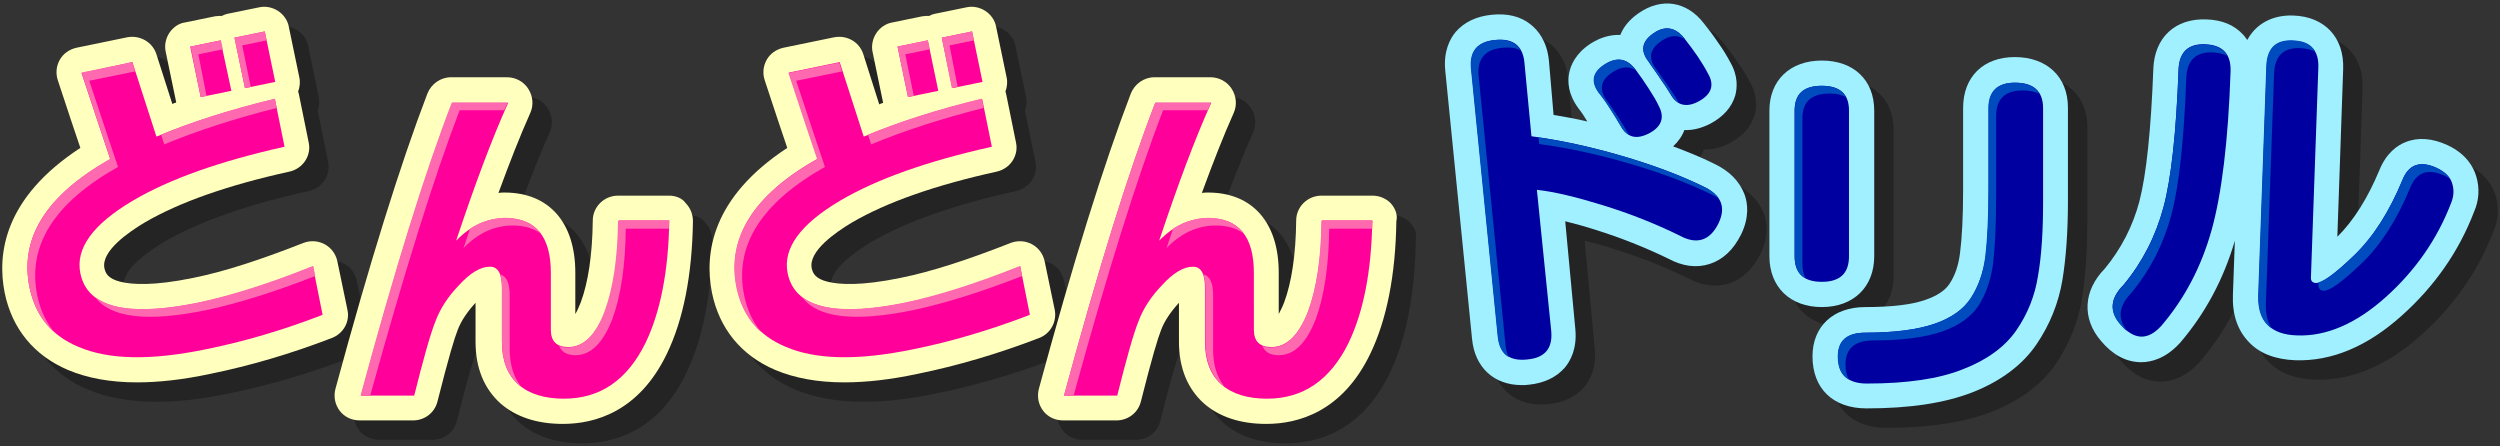 <?xml version="1.0" encoding="utf-8"?>
<!-- Generator: Adobe Illustrator 25.3.1, SVG Export Plug-In . SVG Version: 6.00 Build 0)  -->
<svg version="1.1" id="レイヤー_1" xmlns="http://www.w3.org/2000/svg" xmlns:xlink="http://www.w3.org/1999/xlink" x="0px"
	 y="0px" viewBox="0 0 644 115" style="enable-background:new 0 0 644 115;" xml:space="preserve">
<rect x="0" y="0" width="644" height="115" fill="#333333" stroke="none"/>
<style type="text/css">
	.st0{opacity:0.3;}
	.st1{fill:#FFFFBE;}
	.st2{fill:#FF009B;}
	.st3{fill:#FF69AF;}
	.st4{fill:#A0F0FF;}
	.st5{fill:#0000A0;}
	.st6{fill:#004BBE;}
</style>
<g>
	<g class="st0">
		<path d="M94.5,84.8l-2.6-12.5c-0.4-1.9-1.6-3.5-3.3-4.4c-1.7-0.9-3.7-1-5.5-0.3c-10.9,4.3-20.4,7.4-28.4,9
			c-10.2,2.1-15.7,1.7-18.6,1c-3.3-0.8-3.9-2.2-4.2-3.5c-0.9-4.4,6.2-9.3,10.4-11.8c8.9-5.2,21.4-9.6,37.3-13.1
			c3.5-0.8,5.7-4.2,4.9-7.6l-2.5-12.3c-0.1-0.3-0.1-0.5-0.2-0.7c0.4-1.1,0.6-2.4,0.3-3.7l-2.7-13c-0.3-1.7-1.4-3.2-2.8-4.1
			c-1.4-0.9-3.2-1.3-4.9-0.9l-7.8,1.6c-0.6,0.1-1.2,0.3-1.7,0.6c-0.6,0-1.2,0-1.8,0.1l-7.8,1.6c-1.7,0.3-3.2,1.4-4.1,2.8
			c-0.9,1.4-1.3,3.2-0.9,4.9l2.7,13c-0.3,0.1-0.7,0.2-1,0.4L45.3,19c-1-3.2-4.3-5-7.5-4.4l-13.1,2.7c-1.8,0.4-3.4,1.5-4.3,3.1
			c-0.9,1.6-1.1,3.5-0.5,5.3c2.4,7.4,4.4,13.2,5.8,17.4C6.1,55.9,4.2,70.3,6.2,80.4c1.9,9.3,7.6,16.2,16.3,19.9
			c5,2.1,10.9,3.2,17.8,3.2c5.6,0,11.9-0.7,18.9-2.2c10.3-2.1,20.8-5.2,31.2-9.2C93.4,91,95.2,87.9,94.5,84.8z"/>
		<path d="M276.7,84.8l-2.6-12.5c-0.4-1.9-1.6-3.5-3.3-4.4c-1.7-0.9-3.7-1-5.5-0.3c-10.9,4.3-20.4,7.4-28.4,9
			c-10.2,2.1-15.7,1.7-18.6,1c-3.3-0.8-3.9-2.2-4.2-3.5c-0.9-4.4,6.2-9.3,10.4-11.8c8.9-5.2,21.4-9.6,37.3-13.1
			c3.5-0.8,5.7-4.2,4.9-7.6l-2.5-12.3c-0.1-0.3-0.1-0.5-0.2-0.7c0.4-1.1,0.6-2.4,0.3-3.7l-2.7-13c-0.3-1.7-1.4-3.2-2.8-4.1
			c-1.4-0.9-3.2-1.3-4.9-0.9l-7.8,1.6c-0.6,0.1-1.2,0.3-1.7,0.6c-0.6,0-1.2,0-1.8,0.1l-7.8,1.6c-1.7,0.3-3.2,1.4-4.1,2.8
			c-0.9,1.4-1.3,3.2-0.9,4.9l2.7,13c-0.3,0.1-0.7,0.2-1,0.4L227.4,19c-1-3.2-4.2-5-7.5-4.4l-13.1,2.7c-1.8,0.4-3.4,1.5-4.3,3.1
			c-0.9,1.6-1.1,3.5-0.5,5.3c2.4,7.4,4.4,13.2,5.8,17.4c-19.5,12.8-21.4,27.2-19.4,37.3c1.9,9.3,7.6,16.2,16.3,19.9
			c5,2.1,10.9,3.2,17.8,3.2c5.6,0,11.9-0.7,18.9-2.2c10.3-2.1,20.8-5.2,31.2-9.2C275.6,91,277.3,87.9,276.7,84.8z"/>
		<path d="M177.4,55.4h-13.2c-3.6,0-6.5,2.9-6.5,6.4c-0.1,8.9-1.2,16-3.1,21.1c-0.5,1.2-0.9,2.2-1.4,3V75.2
			c0-12.9-6.8-20.6-18.2-20.6c-0.5,0-1.1,0-1.6,0.1c2.9-7.9,5.6-14.8,8.2-20.6c0.9-2,0.7-4.3-0.5-6.2c-1.2-1.9-3.3-3-5.5-3h-14.4
			c-2.7,0-5.1,1.7-6.1,4.2c-6.9,18-14.9,43.6-23.7,76.1c-0.5,2-0.1,4,1.1,5.6s3.1,2.5,5.2,2.5h13.7c3,0,5.6-2,6.3-4.9
			c2.9-11.5,4.4-16.4,5.2-18.4c0.9-2.4,2.5-4.7,4.6-7v10c0,6.8,2.2,12.1,6.4,15.9c4,3.5,9.4,5.3,16.1,5.3c8.2,0,19.6-3.1,26.8-18.1
			c4.2-8.7,6.5-20.2,6.7-34.1c0-1.7-0.6-3.4-1.9-4.7C180.8,56.1,179.1,55.4,177.4,55.4z"/>
		<path d="M363.2,57.3c-1.2-1.2-2.9-1.9-4.6-1.9h-13.2c-3.6,0-6.5,2.9-6.5,6.4c-0.1,8.9-1.2,16-3.1,21.1c-0.5,1.3-1,2.2-1.4,3V75.2
			c0-12.9-6.8-20.6-18.2-20.6c-0.5,0-1.1,0-1.6,0.1c2.9-7.9,5.6-14.8,8.2-20.6c0.9-2,0.7-4.3-0.5-6.2c-1.2-1.9-3.3-3-5.5-3h-14.4
			c-2.7,0-5.1,1.7-6.1,4.2c-6.9,18-14.9,43.6-23.7,76.1c-0.5,2-0.1,4,1.1,5.6s3.1,2.5,5.2,2.5h13.7c3,0,5.6-2,6.3-4.9
			c2.9-11.5,4.4-16.4,5.2-18.4c0.9-2.4,2.5-4.7,4.6-7v10c0,6.8,2.2,12.1,6.4,15.9c4,3.5,9.4,5.3,16.1,5.3c8.2,0,19.6-3.1,26.8-18.1
			c4.2-8.7,6.5-20.2,6.7-34.1C365.1,60.3,364.4,58.6,363.2,57.3z"/>
	</g>
	<g>
		<path class="st1" d="M89.5,79.8l-2.6-12.5c-0.4-1.9-1.6-3.5-3.3-4.4c-1.7-0.9-3.7-1-5.5-0.3c-10.9,4.3-20.4,7.4-28.4,9
			c-10.2,2.1-15.7,1.7-18.6,1c-3.3-0.8-3.9-2.2-4.2-3.5c-0.9-4.4,6.2-9.3,10.4-11.8c8.9-5.2,21.4-9.6,37.3-13.1
			c3.5-0.8,5.7-4.2,4.9-7.6l-2.5-12.3c-0.1-0.3-0.1-0.5-0.2-0.7c0.4-1.1,0.6-2.4,0.3-3.7l-2.7-13c-0.3-1.7-1.4-3.2-2.8-4.1
			c-1.4-0.9-3.2-1.3-4.9-0.9l-7.8,1.6c-0.6,0.1-1.2,0.3-1.7,0.6c-0.6,0-1.2,0-1.8,0.1l-7.8,1.6C46.1,6,44.6,7,43.6,8.5
			c-0.9,1.4-1.3,3.2-0.9,4.9l2.7,13c-0.3,0.1-0.7,0.2-1,0.4L40.3,14c-1-3.2-4.3-5-7.5-4.4l-13.1,2.7c-1.8,0.4-3.4,1.5-4.3,3.1
			c-0.9,1.6-1.1,3.5-0.5,5.3c2.4,7.4,4.4,13.2,5.8,17.4C1.1,50.9-0.8,65.3,1.2,75.4c1.9,9.3,7.6,16.2,16.3,19.9
			c5,2.1,10.9,3.2,17.8,3.2c5.6,0,11.9-0.7,18.9-2.2c10.3-2.1,20.8-5.2,31.2-9.2C88.4,86,90.2,82.9,89.5,79.8z"/>
		<path class="st1" d="M271.7,79.8l-2.6-12.5c-0.4-1.9-1.6-3.5-3.3-4.4c-1.7-0.9-3.7-1-5.5-0.3c-10.9,4.3-20.4,7.4-28.4,9
			c-10.2,2.1-15.7,1.7-18.6,1c-3.3-0.8-3.9-2.2-4.2-3.5c-0.9-4.4,6.2-9.3,10.4-11.8c8.9-5.2,21.4-9.6,37.3-13.1
			c3.5-0.8,5.7-4.2,4.9-7.6l-2.5-12.3c-0.1-0.3-0.1-0.5-0.2-0.7c0.4-1.1,0.6-2.4,0.3-3.7l-2.7-13c-0.3-1.7-1.4-3.2-2.8-4.1
			c-1.4-0.9-3.2-1.3-4.9-0.9l-7.8,1.6c-0.6,0.1-1.2,0.3-1.7,0.6c-0.6,0-1.2,0-1.8,0.1l-7.8,1.6c-1.7,0.3-3.2,1.4-4.1,2.8
			c-0.9,1.4-1.3,3.2-0.9,4.9l2.7,13c-0.3,0.1-0.7,0.2-1,0.4L222.4,14c-1-3.2-4.2-5-7.5-4.4l-13.1,2.7c-1.8,0.4-3.4,1.5-4.3,3.1
			c-0.9,1.6-1.1,3.5-0.5,5.3c2.4,7.4,4.4,13.2,5.8,17.4c-19.5,12.8-21.4,27.2-19.4,37.3c1.9,9.3,7.6,16.2,16.3,19.9
			c5,2.1,10.9,3.2,17.8,3.2c5.6,0,11.9-0.7,18.9-2.2c10.3-2.1,20.8-5.2,31.2-9.2C270.6,86,272.3,82.9,271.7,79.8z"/>
		<path class="st1" d="M172.4,50.4h-13.2c-3.6,0-6.5,2.9-6.5,6.4c-0.1,8.9-1.2,16-3.1,21.1c-0.5,1.2-0.9,2.2-1.4,3V70.2
			c0-12.9-6.8-20.6-18.2-20.6c-0.5,0-1.1,0-1.6,0.1c2.9-7.9,5.6-14.8,8.2-20.6c0.9-2,0.7-4.3-0.5-6.2c-1.2-1.9-3.3-3-5.5-3h-14.4
			c-2.7,0-5.1,1.7-6.1,4.2c-6.9,18-14.9,43.6-23.7,76.1c-0.5,2-0.1,4,1.1,5.6s3.1,2.5,5.2,2.5h13.7c3,0,5.6-2,6.3-4.9
			c2.9-11.5,4.4-16.4,5.2-18.4c0.9-2.4,2.5-4.7,4.6-7v10c0,6.8,2.2,12.1,6.4,15.9c4,3.5,9.4,5.3,16.1,5.3c8.2,0,19.6-3.1,26.8-18.1
			c4.2-8.7,6.5-20.2,6.7-34.1c0-1.7-0.6-3.4-1.9-4.7C175.8,51.1,174.1,50.4,172.4,50.4z"/>
		<path class="st1" d="M358.2,52.3c-1.2-1.2-2.9-1.9-4.6-1.9h-13.2c-3.6,0-6.5,2.9-6.5,6.4c-0.1,8.9-1.2,16-3.1,21.1
			c-0.5,1.3-1,2.2-1.4,3V70.2c0-12.9-6.8-20.6-18.2-20.6c-0.5,0-1.1,0-1.6,0.1c2.9-7.9,5.6-14.8,8.2-20.6c0.9-2,0.7-4.3-0.5-6.2
			c-1.2-1.9-3.3-3-5.5-3h-14.4c-2.7,0-5.1,1.7-6.1,4.2c-6.9,18-14.9,43.6-23.7,76.1c-0.5,2-0.1,4,1.1,5.6s3.1,2.5,5.2,2.5h13.7
			c3,0,5.6-2,6.3-4.9c2.9-11.5,4.4-16.4,5.2-18.4c0.9-2.4,2.5-4.7,4.6-7v10c0,6.8,2.2,12.1,6.4,15.9c4,3.5,9.4,5.3,16.1,5.3
			c8.2,0,19.6-3.1,26.8-18.1c4.2-8.7,6.5-20.2,6.7-34.1C360.1,55.3,359.4,53.6,358.2,52.3z"/>
	</g>
	<path class="st2" d="M83.1,81.1C73,85,62.9,88,52.9,90c-14.1,2.9-25,2.7-32.8-0.7c-6.9-2.9-11-8-12.5-15.3
		C5,61.3,11.9,50.3,28.4,41c-1.3-3.9-3.8-11.3-7.4-22.2L34.1,16l6.2,19.2c8.8-3.7,18.9-6.9,30.5-9.7l2.5,12.3
		c-16.6,3.7-29.6,8.3-39.1,13.9c-10.3,6.1-14.8,12.3-13.5,18.7c1.8,8.8,11.9,11.4,30.4,7.6c8.4-1.7,18.3-4.8,29.5-9.4L83.1,81.1z
		 M59.6,23.4L51.7,25l-2.7-13l7.8-1.6L59.6,23.4z M70.9,21.1l-7.8,1.6l-2.7-13l7.8-1.6L70.9,21.1z"/>
	<g>
		<path class="st3" d="M24.5,76.5c3.9,5.4,13.5,6.5,28.6,3.4c8-1.7,17.4-4.6,28.1-8.8l-0.5-2.6c-11.3,4.5-21.1,7.6-29.5,9.4
			C38,80.6,29.2,80.1,24.5,76.5z"/>
		<path class="st3" d="M42.3,37.2c8.4-3.5,18-6.6,29-9.4l-0.5-2.4c-11.1,2.7-20.8,5.8-29.3,9.3L42.3,37.2z"/>
		<path class="st3" d="M9.6,76.1C7,63.3,13.9,52.3,30.4,43c-1.3-3.9-3.8-11.3-7.4-22.2l11.8-2.4L34.1,16L21,18.7
			c3.6,11,6.1,18.4,7.4,22.2C11.9,50.3,5,61.3,7.6,74.1c1,4.8,3.2,8.7,6.5,11.6C11.9,83.1,10.4,79.9,9.6,76.1z"/>
		<polygon class="st3" points="64.6,22.4 62.4,11.7 68.7,10.4 68.2,8.1 60.4,9.7 63.1,22.7 		"/>
		<polygon class="st3" points="53.2,24.7 51.1,14 57.4,12.7 56.9,10.4 49.1,12 51.7,25 		"/>
	</g>
	<path class="st2" d="M265.3,81.1C255.1,85,245.1,88,235.1,90c-14.1,2.9-25,2.7-32.8-0.7c-6.9-2.9-11-8-12.5-15.3
		c-2.6-12.7,4.3-23.8,20.8-33.1c-1.3-3.9-3.8-11.3-7.4-22.2l13.1-2.7l6.2,19.2c8.8-3.7,18.9-6.9,30.5-9.7l2.5,12.3
		c-16.6,3.7-29.6,8.3-39.1,13.9c-10.3,6.1-14.8,12.3-13.5,18.7c1.8,8.8,11.9,11.4,30.4,7.6c8.4-1.7,18.3-4.8,29.5-9.4L265.3,81.1z
		 M241.7,23.4l-7.8,1.6l-2.7-13l7.8-1.6L241.7,23.4z M253.1,21.1l-7.8,1.6l-2.7-13l7.8-1.6L253.1,21.1z"/>
	<g>
		<path class="st3" d="M224.4,37.2c8.4-3.5,18-6.6,29-9.4l-0.5-2.4c-11.1,2.7-20.8,5.8-29.3,9.3L224.4,37.2z"/>
		<polygon class="st3" points="246.7,22.4 244.6,11.7 250.9,10.4 250.4,8.1 242.6,9.7 245.2,22.7 		"/>
		<path class="st3" d="M206.6,76.5c3.9,5.4,13.5,6.5,28.6,3.4c8-1.7,17.4-4.6,28.1-8.8l-0.5-2.6c-11.3,4.5-21.1,7.6-29.5,9.4
			C220.2,80.6,211.3,80.1,206.6,76.5z"/>
		<polygon class="st3" points="235.4,24.7 233.2,14 239.5,12.7 239,10.4 231.2,12 233.9,25 		"/>
		<path class="st3" d="M191.7,76.1c-2.6-12.7,4.3-23.8,20.8-33.1c-1.3-3.9-3.8-11.3-7.4-22.2l11.8-2.4l-0.7-2.3l-13.1,2.7
			c3.6,11,6.1,18.4,7.4,22.2c-16.5,9.3-23.4,20.4-20.8,33.1c1,4.8,3.2,8.7,6.5,11.6C194,83.1,192.5,79.9,191.7,76.1z"/>
	</g>
	<path class="st2" d="M172.4,56.9c-0.2,13-2.3,23.5-6.1,31.4c-4.7,9.6-11.7,14.4-21,14.4c-5,0-9-1.2-11.8-3.7
		c-2.8-2.5-4.2-6.1-4.2-11V74.1c0-3.6-1-5.4-3.1-5.4c-2.4,0-5.1,1.6-8,4.8c-2.8,2.9-4.8,6-6,9.2c-1.3,3.2-3.1,9.6-5.5,19.2H93
		c8.8-32.4,16.6-57.6,23.5-75.4h14.4c-4.2,9.3-8.6,21.1-13.4,35.5c3.8-3.9,8-5.8,12.7-5.8c7.8,0,11.7,4.7,11.7,14.1V85
		c0,2.9,1.5,4.4,4.5,4.4c4,0,7.1-3.1,9.5-9.2c2.2-5.9,3.4-13.7,3.5-23.4H172.4z"/>
	<g>
		<path class="st3" d="M148.2,91.5c4,0,7.1-3.1,9.5-9.2c2.2-5.9,3.4-13.7,3.5-23.4h11.1c0-0.7,0-1.3,0.1-2h-13.2
			c-0.1,9.7-1.3,17.5-3.5,23.4c-2.3,6.1-5.5,9.2-9.5,9.2c-0.8,0-1.6-0.1-2.2-0.4C144.7,90.7,146.1,91.5,148.2,91.5z"/>
		<path class="st3" d="M131.3,90V76.1c0-3.2-0.8-5-2.5-5.4c0.3,0.9,0.5,2,0.5,3.4V88c0,4.8,1.4,8.5,4.2,11c0.2,0.2,0.4,0.3,0.6,0.4
			C132.3,97,131.3,93.9,131.3,90z"/>
		<path class="st3" d="M121.1,58.9c-0.6,1.6-1.1,3.3-1.7,5c3.8-3.9,8-5.8,12.7-5.8c2.9,0,5.3,0.7,7.1,2c-1.9-2.6-5-4-9.1-4
			C126.8,56.2,123.9,57.1,121.1,58.9z"/>
		<path class="st3" d="M118.4,28.4h11.5c0.3-0.7,0.6-1.3,0.9-2h-14.4c-6.9,17.8-14.7,43-23.5,75.4h2.5
			C104.1,70.4,111.7,45.9,118.4,28.4z"/>
	</g>
	<path class="st2" d="M353.5,56.9c-0.2,13-2.3,23.5-6.1,31.4c-4.7,9.6-11.7,14.4-21,14.4c-5,0-9-1.2-11.8-3.7
		c-2.8-2.5-4.2-6.1-4.2-11V74.1c0-3.6-1-5.4-3.1-5.4c-2.4,0-5.1,1.6-8,4.8c-2.8,2.9-4.8,6-6,9.2c-1.3,3.2-3.1,9.6-5.5,19.2h-13.7
		c8.8-32.4,16.6-57.6,23.5-75.4h14.4c-4.2,9.3-8.6,21.1-13.4,35.5c3.8-3.9,8-5.8,12.7-5.8c7.8,0,11.7,4.7,11.7,14.1V85
		c0,2.9,1.5,4.4,4.5,4.4c4,0,7.1-3.1,9.5-9.2c2.2-5.9,3.4-13.7,3.5-23.4H353.5z"/>
	<g>
		<path class="st3" d="M302.2,58.9c-0.6,1.6-1.1,3.3-1.7,5c3.8-3.9,8-5.8,12.7-5.8c2.9,0,5.3,0.7,7.1,2c-1.9-2.6-5-4-9.1-4
			C308,56.2,305,57.1,302.2,58.9z"/>
		<path class="st3" d="M329.4,91.5c4,0,7.1-3.1,9.5-9.2c2.2-5.9,3.4-13.7,3.5-23.4h11.1c0-0.7,0-1.3,0.1-2h-13.2
			c-0.1,9.7-1.3,17.5-3.5,23.4c-2.3,6.1-5.5,9.2-9.5,9.2c-0.8,0-1.6-0.1-2.2-0.4C325.8,90.7,327.2,91.5,329.4,91.5z"/>
		<path class="st3" d="M312.5,90V76.1c0-3.2-0.8-5-2.5-5.4c0.3,0.9,0.5,2,0.5,3.4V88c0,4.8,1.4,8.5,4.2,11c0.2,0.2,0.4,0.3,0.6,0.4
			C313.4,97,312.5,93.9,312.5,90z"/>
		<path class="st3" d="M299.6,28.4h11.5c0.3-0.7,0.6-1.3,0.9-2h-14.4c-6.9,17.8-14.7,43-23.5,75.4h2.5
			C285.2,70.4,292.9,45.9,299.6,28.4z"/>
	</g>
	<g class="st0">
		<path d="M446.4,47.1c-3.2-1.6-6.7-3-10.4-4.4c1.3-1.2,2.3-2.6,2.9-4.2c2.2,0.1,4.5-0.5,6.8-1.7c3.3-1.8,5.4-4.2,6.3-7.2
			c0.5-1.9,0.8-5-1.3-8.6c-0.8-1.5-1.8-3.2-3.1-5c-1.2-1.8-2.5-3.5-3.7-5c-4.4-5.7-10.9-6.7-16.8-2.6c-2.6,1.8-4,3.8-4.7,5.6
			c-2.5-0.1-5.1,0.6-7.6,2.2c-3.9,2.5-5.2,5.6-5.6,7.7c-0.4,2.1-0.3,5.3,2.4,9l0,0c0.8,1,1.6,2.2,2.3,3.4c-2.9-0.7-5.8-1.2-8.7-1.7
			L404,20.6c-0.5-5-2.8-7.8-4.7-9.3c-2.6-2.1-6-2.9-10-2.5c-4,0.4-7.1,1.9-9.3,4.4c-1.5,1.8-3.2,5-2.7,10l6.9,69.1
			c0.7,7.4,5.7,11.9,12.8,11.9c0.6,0,1.2,0,1.8-0.1c4-0.4,7.1-1.9,9.3-4.4c1.5-1.8,3.2-5,2.7-10L408.2,62c2.4,0.6,5,1.3,7.8,2.2
			c6.4,2,12.7,4.5,18.7,7.4c3.7,2,7.3,2.5,10.7,1.4c3.4-1.1,6.1-3.6,8.1-7.6c2.2-4.5,1.7-8.1,0.9-10.3
			C453.1,51.7,450.5,49,446.4,47.1z"/>
		<path d="M487.8,71V33.5c0-7.9-5.3-12.9-13.5-12.9s-13.5,5.1-13.5,12.9V71c0,7.9,5.3,13.1,13.5,13.1S487.8,78.9,487.8,71z"/>
		<path d="M524,19.7c-8.1,0-13.3,5.1-13.3,13.1v21c0,7-0.3,12.6-0.8,16.4c-0.4,3.2-1.3,5.8-2.7,7.9c-1.1,1.7-3.2,3.1-6.1,4.1
			c-3.6,1.3-8.9,1.9-15.6,1.9c-8.3,0-13.6,5-13.6,12.7c0,8.3,5.3,13.4,13.9,13.4c11.3,0,20.2-1.4,27.2-4.1c7.4-2.9,13-7.1,16.6-12.4
			c3.4-5,5.7-10.6,6.7-16.7c0.9-5.5,1.4-12.3,1.4-20.1V32.7C537.7,24.8,532.3,19.7,524,19.7z"/>
		<path d="M642.9,50.5c-0.7-2.4-2.5-5.8-7.4-8.1c-3.9-1.8-7.6-2.1-10.8-0.8c-2.1,0.8-5,2.8-6.8,7.3c-3,7.2-6.6,12.9-10.8,17.1
			l1.5-43.2c0.3-8.1-4.7-13.5-12.8-13.8c-5.5-0.2-9.7,2.2-11.9,6.3c-0.4-0.5-0.7-1-1.1-1.4c-2.3-2.5-5.5-3.8-9.5-3.9
			c-8-0.3-13.3,4.7-13.6,12.7c-0.6,15.8-1.8,27.3-3.6,34.2c-1.7,6.4-4.7,12.2-8.9,17.3c-5.6,5.7-5.9,12.9-1,18.6
			c3,3.6,6.4,5.4,10.1,5.5c0.1,0,0.2,0,0.3,0c2.5,0,6.2-0.9,9.8-4.8l0.2-0.2c6.5-7.6,11.2-16.4,14.1-26.3l-0.5,13.9
			c-0.2,5.1,1.2,9.2,4.1,12.2c2.8,3,6.9,4.5,12,4.7c9.3,0.3,18.5-3.5,27.4-11.5c8.4-7.5,14.7-16.5,18.6-26.7
			C643.6,56.7,643.8,53.5,642.9,50.5z"/>
	</g>
	<g>
		<path class="st4" d="M441.4,42.1c-3.2-1.6-6.7-3-10.4-4.4c1.3-1.2,2.3-2.6,2.9-4.2c2.2,0.1,4.5-0.5,6.8-1.7
			c3.3-1.8,5.4-4.2,6.3-7.2c0.5-1.9,0.8-5-1.3-8.6c-0.8-1.5-1.8-3.2-3.1-5c-1.2-1.8-2.5-3.5-3.7-5c-4.4-5.7-10.9-6.7-16.8-2.6
			c-2.6,1.8-4,3.8-4.7,5.6c-2.5-0.1-5.1,0.6-7.6,2.2c-3.9,2.5-5.2,5.6-5.6,7.7c-0.4,2.1-0.3,5.3,2.4,9l0,0c0.8,1,1.6,2.2,2.3,3.4
			c-2.9-0.7-5.8-1.2-8.7-1.7L399,15.6c-0.5-5-2.8-7.8-4.7-9.3c-2.6-2.1-6-2.9-10-2.5c-4,0.4-7.1,1.9-9.3,4.4c-1.5,1.8-3.2,5-2.7,10
			l6.9,69.1c0.7,7.4,5.7,11.9,12.8,11.9c0.6,0,1.2,0,1.8-0.1c4-0.4,7.1-1.9,9.3-4.4c1.5-1.8,3.2-5,2.7-10L403.2,57
			c2.4,0.6,5,1.3,7.8,2.2c6.4,2,12.7,4.5,18.7,7.4c3.7,2,7.3,2.5,10.7,1.4c3.4-1.1,6.1-3.6,8.1-7.6c2.2-4.5,1.7-8.1,0.9-10.3
			C448.1,46.7,445.5,44,441.4,42.1z"/>
		<path class="st4" d="M482.8,66V28.5c0-7.9-5.3-12.9-13.5-12.9s-13.5,5.1-13.5,12.9V66c0,7.9,5.3,13.1,13.5,13.1
			S482.8,73.9,482.8,66z"/>
		<path class="st4" d="M519,14.7c-8.1,0-13.3,5.1-13.3,13.1v21c0,7-0.3,12.6-0.8,16.4c-0.4,3.2-1.3,5.8-2.7,7.9
			c-1.1,1.7-3.2,3.1-6.1,4.1c-3.6,1.3-8.9,1.9-15.6,1.9c-8.3,0-13.6,5-13.6,12.7c0,8.3,5.3,13.4,13.9,13.4c11.3,0,20.2-1.4,27.2-4.1
			c7.4-2.9,13-7.1,16.6-12.4c3.4-5,5.7-10.6,6.7-16.7c0.9-5.5,1.4-12.3,1.4-20.1V27.7C532.7,19.8,527.3,14.7,519,14.7z"/>
		<path class="st4" d="M637.9,45.5c-0.7-2.4-2.5-5.8-7.4-8.1c-3.9-1.8-7.6-2.1-10.8-0.8c-2.1,0.8-5,2.8-6.8,7.3
			c-3,7.2-6.6,12.9-10.8,17.1l1.5-43.2c0.3-8.1-4.7-13.5-12.8-13.8c-5.5-0.2-9.7,2.2-11.9,6.3c-0.4-0.5-0.7-1-1.1-1.4
			c-2.3-2.5-5.5-3.8-9.5-3.9c-8-0.3-13.3,4.7-13.6,12.7c-0.6,15.8-1.8,27.3-3.6,34.2c-1.7,6.4-4.7,12.2-8.9,17.3
			c-5.6,5.7-5.9,12.9-1,18.6c3,3.6,6.4,5.4,10.1,5.5c0.1,0,0.2,0,0.3,0c2.5,0,6.2-0.9,9.8-4.8l0.2-0.2c6.5-7.6,11.2-16.4,14.1-26.3
			l-0.5,13.9c-0.2,5.1,1.2,9.2,4.1,12.2c2.8,3,6.9,4.5,12,4.7c9.3,0.3,18.5-3.5,27.4-11.5c8.4-7.5,14.7-16.5,18.6-26.7
			C638.6,51.7,638.8,48.5,637.9,45.5z"/>
	</g>
	<g>
		<path class="st5" d="M394.5,35.1c7.5,1,15.2,2.7,23.1,5c7.9,2.3,14.9,4.9,21.1,7.9c4.7,2.2,6,5.3,4,9.5c-2.2,4.5-5.6,5.6-10,3.2
			c-6.3-3.1-12.9-5.7-19.7-7.8c-6.8-2.1-12.5-3.5-17.1-4l3.7,36.4c0.4,4.4-1.6,6.9-6.2,7.3c-4.6,0.5-7.1-1.5-7.5-5.9l-6.9-69.1
			c-0.4-4.4,1.6-6.9,6.2-7.3c4.6-0.5,7.1,1.5,7.5,5.9L394.5,35.1z M411.9,23.9c-2.1-2.9-1.6-5.3,1.5-7.3c3.1-2,5.7-1.6,7.9,1.3
			c1.2,1.6,2.3,3.2,3.4,4.9c1.1,1.7,2,3.2,2.6,4.5c1.6,3,0.7,5.4-2.6,7.1c-3.2,1.6-5.5,1-7.1-1.8c-0.8-1.4-1.7-2.8-2.7-4.4
			C413.9,26.6,412.9,25.2,411.9,23.9z M424.7,15.9c-2.2-2.8-1.8-5.2,1.2-7.3c3-2.1,5.7-1.6,8,1.3c1.1,1.4,2.3,3,3.4,4.6
			c1.1,1.7,2,3.1,2.7,4.5c1.7,2.9,0.9,5.3-2.4,7.1c-3.1,1.7-5.6,1.1-7.2-1.7c-0.7-1.2-1.6-2.6-2.7-4.1
			C426.7,18.7,425.6,17.3,424.7,15.9z"/>
		<path class="st5" d="M462.3,28.5c0-4.3,2.3-6.4,7-6.4c4.7,0,7,2.1,7,6.4V66c0,4.4-2.3,6.6-7,6.6c-4.7,0-7-2.2-7-6.6V28.5z
			 M480.6,85.7c7.5,0,13.4-0.8,17.8-2.3c4.3-1.5,7.5-3.8,9.4-6.7c1.9-3,3.1-6.5,3.7-10.6c0.5-4.1,0.8-9.9,0.8-17.2v-21
			c0-4.4,2.3-6.6,6.8-6.6c4.8,0,7.2,2.2,7.2,6.6V52c0,7.5-0.4,13.9-1.3,19c-0.8,5.2-2.7,9.9-5.6,14.1c-2.9,4.2-7.5,7.6-13.7,10
			c-6.2,2.5-14.5,3.7-24.8,3.7c-4.9,0-7.4-2.3-7.4-6.9C473.4,87.7,475.8,85.7,480.6,85.7z"/>
		<path class="st5" d="M574.6,18.3c-0.6,18-2.3,31.7-4.9,41c-2.6,9.3-6.9,17.6-13,24.7c-3.5,3.8-7,3.6-10.5-0.5
			c-2.9-3.3-2.6-6.7,0.8-10.1c4.9-5.9,8.3-12.6,10.3-20c2-7.4,3.3-19.3,3.9-35.6c0.2-4.4,2.5-6.6,6.9-6.4
			C572.6,11.6,574.7,13.9,574.6,18.3z M596.5,72.9c1.6,0.1,4.9-2.3,9.9-7.1c5-4.8,9.1-11.3,12.5-19.5c1.6-4,4.6-5,8.9-3
			c2.1,1,3.4,2.3,3.9,4c0.5,1.7,0.4,3.3-0.3,5c-3.6,9.4-9.3,17.5-16.9,24.3c-7.6,6.8-15.3,10.1-22.8,9.8c-6.8-0.2-10.1-3.7-9.9-10.2
			l2.1-59.2c0.2-4.5,2.4-6.7,6.8-6.5c4.5,0.2,6.7,2.5,6.5,7l-1.9,53.8C595.2,72.3,595.6,72.8,596.5,72.9z"/>
	</g>
	<g>
		<path class="st6" d="M427.7,20.2c1,1.5,1.9,2.9,2.7,4.1c0.6,1,1.3,1.8,2.1,2.2c0-0.1-0.1-0.1-0.1-0.2c-0.7-1.2-1.6-2.6-2.7-4.1
			c-1-1.5-2.1-3-3-4.3c-2.2-2.8-1.8-5.2,1.2-7.3c2.3-1.6,4.3-1.7,6.2-0.4c-0.1-0.1-0.1-0.2-0.2-0.3c-2.3-2.9-5-3.4-8-1.3
			c-3,2.1-3.4,4.5-1.2,7.3C425.6,17.3,426.7,18.7,427.7,20.2z"/>
		<path class="st6" d="M396.3,35.4l0.2,1.7c7.5,1,15.2,2.7,23.1,5c7.9,2.3,14.9,4.9,21.1,7.9c0.8,0.4,1.5,0.7,2.1,1.2
			c-0.8-1.2-2.1-2.3-4.1-3.2c-6.2-3-13.2-5.6-21.1-7.9C410.3,38,403.2,36.4,396.3,35.4z"/>
		<path class="st6" d="M414.8,28.1c1,1.5,1.9,3,2.7,4.4c0.6,1.1,1.3,1.8,2.2,2.3c-0.1-0.1-0.1-0.2-0.2-0.3c-0.8-1.4-1.7-2.8-2.7-4.4
			c-1-1.5-1.9-2.9-2.9-4.2c-2.1-2.9-1.6-5.3,1.5-7.3c2.3-1.5,4.3-1.6,6-0.5c-0.1-0.1-0.1-0.1-0.2-0.2c-2.1-2.9-4.8-3.3-7.9-1.3
			c-3.1,2-3.6,4.4-1.5,7.3C412.9,25.2,413.9,26.6,414.8,28.1z"/>
		<path class="st6" d="M387.8,88.7l-6.9-69.1c-0.4-4.4,1.6-6.9,6.2-7.3c1.9-0.2,3.4,0,4.6,0.7c-1.2-2.1-3.4-3-6.6-2.7
			c-4.6,0.5-6.6,2.9-6.2,7.3l6.9,69.1c0.3,2.6,1.2,4.4,2.9,5.3C388.2,91.1,387.9,90,387.8,88.7z"/>
	</g>
</g>
<g>
	<path class="st6" d="M464.3,68V30.5c0-4.3,2.3-6.4,7-6.4c1.7,0,3.1,0.3,4.2,0.9c-1-1.9-3.1-2.9-6.2-2.9c-4.7,0-7,2.1-7,6.4V66
		c0,2.8,0.9,4.7,2.8,5.7C464.6,70.7,464.3,69.5,464.3,68z"/>
	<path class="st6" d="M475.4,93.9c0-4.1,2.4-6.2,7.1-6.2c7.5,0,13.4-0.8,17.8-2.3c4.3-1.5,7.5-3.8,9.4-6.7c1.9-3,3.1-6.5,3.7-10.6
		c0.5-4.1,0.8-9.9,0.8-17.2v-21c0-4.4,2.3-6.6,6.8-6.6c1.8,0,3.3,0.3,4.4,0.9c-1.1-1.9-3.2-2.9-6.4-2.9c-4.5,0-6.8,2.2-6.8,6.6v21
		c0,7.4-0.3,13.1-0.8,17.2c-0.5,4.1-1.8,7.7-3.7,10.6c-1.9,3-5,5.2-9.4,6.7c-4.3,1.5-10.3,2.3-17.8,2.3c-4.8,0-7.1,2.1-7.1,6.2
		c0,2.9,1,4.9,2.9,5.9C475.7,96.8,475.4,95.5,475.4,93.9z"/>
</g>
<g>
	<path class="st6" d="M597.2,73.2c0,1.1,0.4,1.6,1.3,1.7c1.6,0.1,4.9-2.3,9.9-7.1c5-4.8,9.1-11.3,12.5-19.5c1.6-4,4.6-5,8.9-3
		c0.5,0.2,0.9,0.5,1.3,0.8c-0.7-1.1-1.8-2-3.3-2.8c-4.3-2-7.3-1-8.9,3c-3.4,8.2-7.5,14.7-12.5,19.5c-4.3,4.2-7.4,6.5-9.2,7
		L597.2,73.2z"/>
	<path class="st6" d="M549,75.5c4.9-5.9,8.3-12.6,10.3-20c2-7.4,3.3-19.3,3.9-35.6c0.2-4.4,2.5-6.6,6.9-6.4c1.5,0.1,2.7,0.4,3.7,0.9
		c-1-1.8-2.9-2.8-5.7-2.9c-4.4-0.2-6.7,2-6.9,6.4c-0.6,16.3-1.9,28.2-3.9,35.6c-2,7.4-5.4,14.1-10.3,20c-3.4,3.4-3.7,6.8-0.8,10.1
		c0.6,0.7,1.2,1.3,1.9,1.8C545.4,82.2,545.7,78.9,549,75.5z"/>
	<path class="st6" d="M583.7,78.1l2.1-59.2c0.2-4.5,2.4-6.7,6.8-6.5c1.5,0.1,2.8,0.4,3.8,0.9c-1-1.9-2.9-2.8-5.8-2.9
		c-4.4-0.2-6.6,2-6.8,6.5l-2.1,59.2c-0.1,4,1,6.8,3.5,8.5C584.1,83,583.6,80.8,583.7,78.1z"/>
</g>
</svg>
